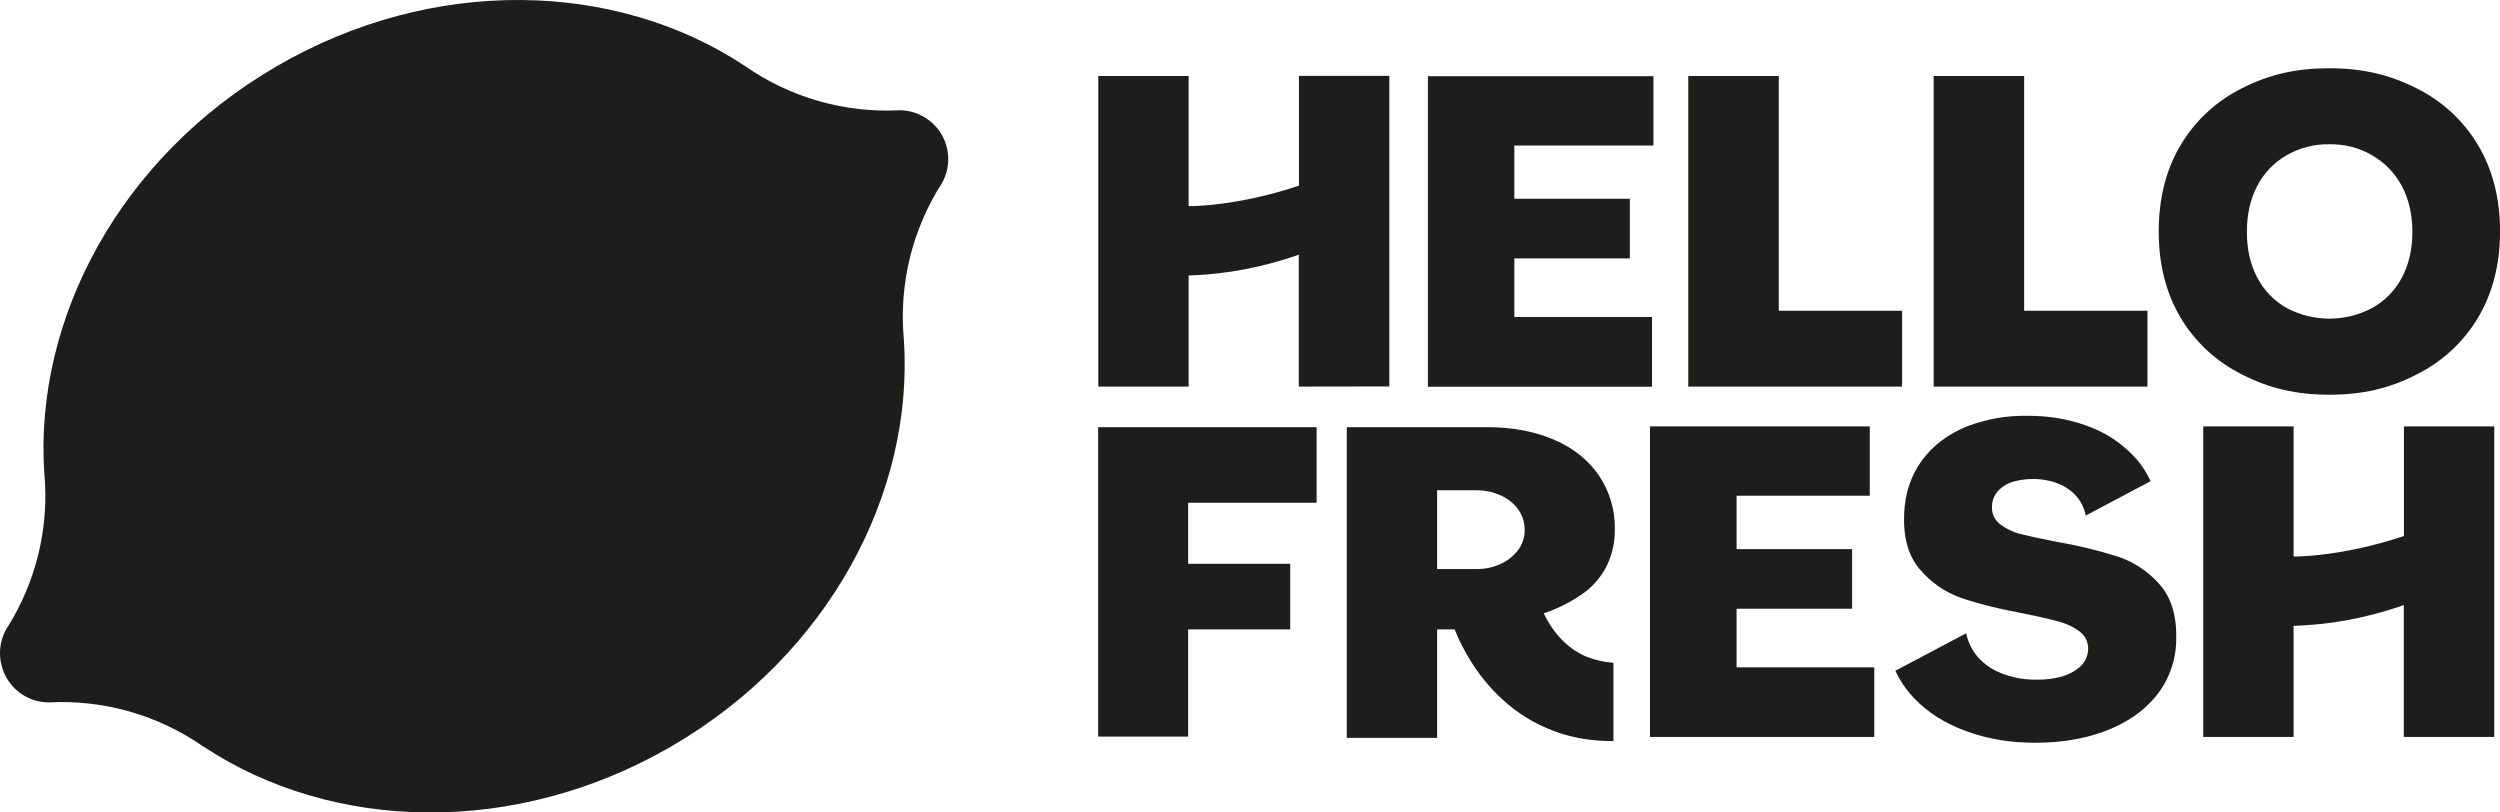 <?xml version="1.0" encoding="utf-8"?>
<svg width="80" height="26" viewBox="0 0 80 26" fill="none" xmlns="http://www.w3.org/2000/svg">
<g clip-path="url(#clip0_12742_11552)">
<path fill-rule="evenodd" clip-rule="evenodd" d="M30.13 4.301C30.41 4.781 30.415 5.371 30.145 5.855C29.189 7.344 28.759 9.108 28.924 10.866V10.861C29.254 15.793 26.504 20.964 21.497 23.876C16.491 26.789 10.635 26.619 6.514 23.891V23.896C5.068 22.882 3.318 22.383 1.552 22.477C0.997 22.473 0.487 22.173 0.212 21.693C-0.063 21.213 -0.073 20.624 0.197 20.139C1.152 18.65 1.582 16.887 1.417 15.128V15.133C1.092 10.202 3.843 5.031 8.849 2.123C13.855 -0.79 19.712 -0.62 23.833 2.108C25.283 3.122 27.029 3.622 28.794 3.527C29.339 3.532 29.849 3.827 30.13 4.301Z" fill="#1D1D1B"/>
<path fill-rule="evenodd" clip-rule="evenodd" d="M52.8 23.582V13.645H59.832V15.863H55.571V17.572H59.267V19.48H55.571V21.354H59.977V23.582H52.8ZM76.921 23.582V19.36L76.811 19.4C75.736 19.77 74.615 19.98 73.48 20.025H73.395V23.582H70.504V13.645H73.395V17.807H73.48C73.55 17.807 74.976 17.797 76.866 17.172L76.926 17.152V13.645H79.817V23.582H76.921ZM35.141 23.572V13.67H42.132V16.088H38.021V18.041H41.287V20.14H38.021V23.572H35.141ZM45.693 12.376V2.438H52.91V4.657H48.459V6.36H52.155V8.269H48.459V10.143H52.865V12.376H45.693ZM61.877 12.371V2.433H64.773V9.943H68.719V12.371H61.877ZM54.025 12.371V2.433H56.921V9.943H60.867V12.371H54.025ZM74.54 12.631C73.485 12.631 72.62 12.431 71.74 11.981C70.925 11.576 70.239 10.942 69.774 10.158C69.309 9.373 69.079 8.449 69.079 7.405C69.079 6.36 69.309 5.436 69.774 4.652C70.239 3.867 70.92 3.233 71.735 2.828C72.615 2.378 73.48 2.184 74.535 2.184C75.591 2.184 76.456 2.383 77.336 2.828C78.151 3.233 78.837 3.867 79.302 4.652C79.767 5.436 80.002 6.36 80.002 7.405C80.002 8.449 79.767 9.373 79.302 10.158C78.837 10.942 78.151 11.576 77.336 11.981C76.461 12.431 75.596 12.631 74.54 12.631ZM74.54 4.617C74.065 4.607 73.595 4.727 73.185 4.961C72.78 5.186 72.45 5.531 72.235 5.941C72.015 6.36 71.9 6.855 71.9 7.415C71.9 7.974 72.01 8.469 72.235 8.888C72.45 9.298 72.78 9.638 73.185 9.863C74.035 10.307 75.046 10.307 75.896 9.863C76.306 9.638 76.636 9.303 76.856 8.893C77.081 8.474 77.196 7.979 77.196 7.42C77.196 6.865 77.081 6.365 76.856 5.946C76.636 5.536 76.306 5.196 75.901 4.966C75.481 4.722 75.016 4.607 74.54 4.617ZM41.562 12.371V8.149L41.452 8.189C40.377 8.554 39.257 8.769 38.121 8.813H38.036V12.371H35.146V2.433H38.036V6.595H38.121C38.191 6.595 39.617 6.585 41.507 5.961L41.567 5.941V2.428H44.458V12.366L41.562 12.371ZM65.153 23.767C65.053 23.767 64.953 23.767 64.853 23.762C64.098 23.742 63.358 23.587 62.663 23.297C62.017 23.023 61.487 22.638 61.092 22.163C60.912 21.948 60.767 21.714 60.652 21.464L62.918 20.265C62.968 20.515 63.078 20.754 63.233 20.954C63.433 21.204 63.688 21.399 63.983 21.519C64.328 21.664 64.698 21.744 65.073 21.748H65.213C65.463 21.753 65.713 21.719 65.958 21.654C66.183 21.594 66.393 21.484 66.569 21.329C66.719 21.194 66.808 21.004 66.819 20.804C66.839 20.57 66.734 20.345 66.543 20.205C66.348 20.06 66.128 19.955 65.898 19.895C65.653 19.825 65.268 19.735 64.743 19.63C63.938 19.48 63.268 19.31 62.752 19.131C62.242 18.951 61.787 18.636 61.437 18.221C61.072 17.802 60.902 17.207 60.932 16.453C60.957 15.798 61.147 15.219 61.502 14.734C61.857 14.249 62.352 13.88 62.968 13.635C63.568 13.41 64.208 13.295 64.853 13.305C64.933 13.305 65.018 13.305 65.103 13.31C65.753 13.325 66.398 13.46 66.999 13.71C67.524 13.93 67.994 14.269 68.374 14.699C68.554 14.909 68.704 15.144 68.819 15.398L66.743 16.498C66.683 16.178 66.508 15.893 66.253 15.698C65.963 15.473 65.593 15.348 65.143 15.329H65.038C64.838 15.329 64.633 15.354 64.443 15.408C64.253 15.458 64.078 15.563 63.943 15.703C63.818 15.838 63.748 16.013 63.743 16.198C63.728 16.428 63.828 16.648 64.013 16.782C64.198 16.922 64.408 17.022 64.633 17.082C64.863 17.142 65.248 17.227 65.783 17.332C66.459 17.447 67.124 17.607 67.774 17.812C68.299 17.986 68.764 18.301 69.124 18.721C69.494 19.145 69.664 19.745 69.639 20.509C69.624 21.154 69.399 21.773 68.994 22.273C68.589 22.773 68.024 23.152 67.319 23.412C66.659 23.652 65.938 23.767 65.153 23.767ZM51.58 23.712C51.015 23.717 50.455 23.632 49.919 23.462C49.619 23.362 49.334 23.237 49.054 23.087C48.779 22.933 48.519 22.758 48.279 22.558C47.814 22.168 47.409 21.709 47.089 21.194C46.934 20.949 46.794 20.689 46.669 20.425C46.633 20.345 46.599 20.265 46.569 20.19L46.548 20.14H45.988V23.612H43.098V13.67H47.609C48.414 13.67 49.129 13.81 49.749 14.079C50.369 14.349 50.84 14.734 51.175 15.229C51.51 15.733 51.685 16.328 51.675 16.932C51.68 17.322 51.6 17.712 51.435 18.066C51.275 18.406 51.03 18.706 50.734 18.936C50.354 19.215 49.934 19.44 49.489 19.595L49.399 19.625L49.474 19.775C49.624 20.055 49.814 20.315 50.044 20.535C50.149 20.639 50.269 20.729 50.389 20.814C50.514 20.894 50.645 20.964 50.779 21.019C51.05 21.124 51.34 21.189 51.63 21.209V23.717L51.58 23.712ZM45.988 18.211H47.254C47.509 18.211 47.764 18.161 47.999 18.056C48.224 17.956 48.419 17.807 48.569 17.617C48.714 17.427 48.794 17.197 48.789 16.957C48.794 16.712 48.714 16.478 48.569 16.283C48.419 16.088 48.224 15.938 47.999 15.843C47.764 15.738 47.509 15.688 47.254 15.688H45.988V18.211Z" fill="#1D1D1B"/>
</g>
<defs>
<clipPath id="clip0_12742_11552">
<rect width="80" height="26" fill="white"/>
</clipPath>
</defs>
</svg>
